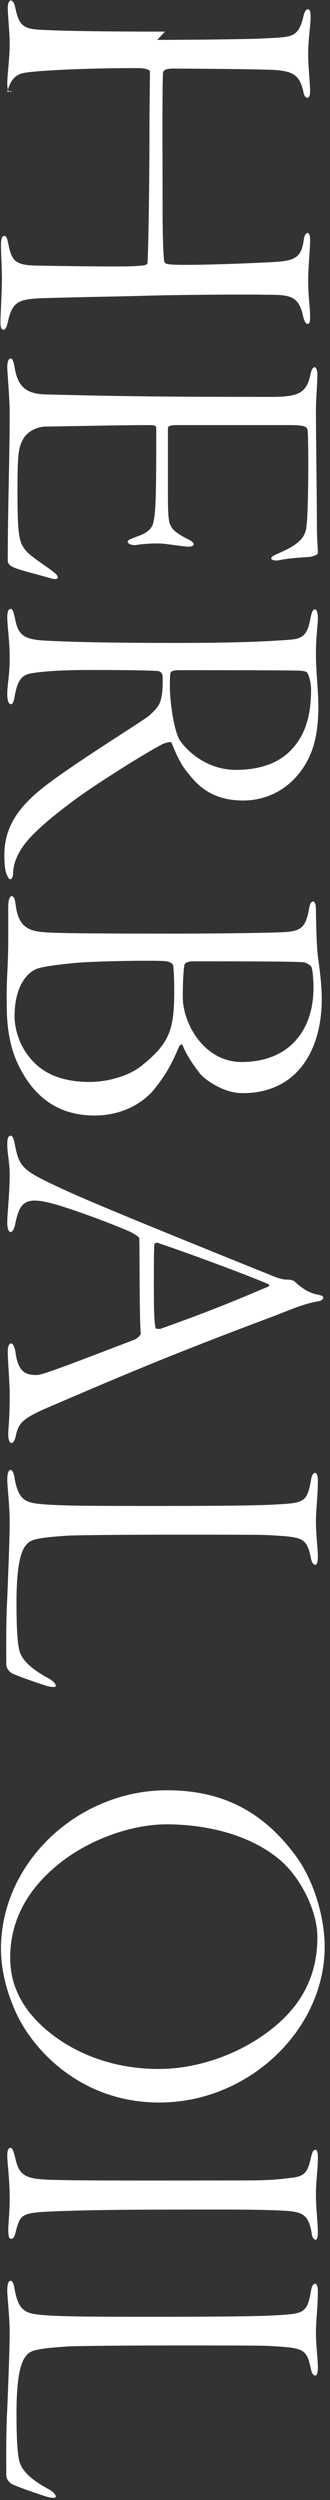 <svg width="34" height="257" viewBox="0 0 34 257" fill="none" xmlns="http://www.w3.org/2000/svg">
<rect x="0" y="0" width="34" height="257" fill="#333333" stroke="none"/>
<path d="M17 3.25L16.2 4.1C18.8 4.1 25.3 4.05 27.2 3.95C30.1 3.8 30.7 3.9 31.25 1.75C31.35 1.2 31.55 0.95 31.7 0.95C31.95 0.95 32 1.25 32 1.8C32 2.6 31.75 4.05 31.75 5.55C31.75 6.8 31.95 8.65 31.95 9.3C31.95 9.85 31.85 10.05 31.65 10.05C31.5 10.05 31.3 9.8 31.25 9.4C30.85 7.6 30.05 7.35 28.4 7.2C27.2 7.1 18.75 7.05 17.8 7.05C17.3 7.05 16.85 7.15 16.8 7.45C16.7 8.85 16.75 16.35 16.75 21.3C16.75 25.9 16.9 26.5 16.9 26.75C16.95 27.1 17.05 27.15 17.8 27.2C19.45 27.3 25.1 27.1 26.95 27C30.1 26.85 31 26.85 31.3 24.65C31.35 24.25 31.5 23.95 31.7 23.95C31.8 23.95 31.95 24.15 31.95 24.6C31.95 25.7 31.75 27.4 31.75 28.9C31.75 30.45 31.95 31.6 31.95 32.5C31.95 33.05 31.9 33.3 31.7 33.3C31.55 33.3 31.4 33.15 31.25 32.6C30.8 30.4 29.9 30.3 27.55 30.3C25.55 30.25 18.55 30.3 15.1 30.4C11.7 30.5 9.6 30.5 4.4 30.65C1.9 30.75 1.25 31 0.8 33.15C0.65 33.7 0.55 33.9 0.35 33.9C0.15 33.9 0.05 33.65 0.05 33.15C0.05 32.45 0.2 29.75 0.2 28.65C0.2 27.7 0.1 26.1 0.1 25.2C0.1 24.6 0.2 24.25 0.45 24.25C0.6 24.25 0.75 24.45 0.85 25.05C1.2 26.75 1.5 27.25 3.65 27.3C6.2 27.35 13 27.45 14 27.35C14.7 27.3 15.2 27.3 15.2 27C15.3 25.4 15.4 18.25 15.4 13.35C15.4 11 15.45 7.95 15.45 7.35C15.45 7.2 15.05 7 14.2 7C8 7 3.45 7.3 2.45 7.5C1.4 7.7 1 8.5 0.75 9.45C1.4 9.3 1.2 9.45 1.05 9.45C0.85 9.45 0.75 9.1 0.75 8.6C0.75 7.65 1 6 1 4.5C1 3.25 0.8 1.6 0.8 0.85C0.8 0.35 0.95 0.05 1.1 0.05C1.35 0.05 1.5 0.4 1.6 0.9C1.95 2.6 2.45 2.95 4 3.05C5.55 3.15 9.15 3.25 17 3.25ZM32.45 37.75C32.55 37.75 32.7 38.05 32.7 38.45C32.7 39.6 32.55 40.7 32.55 42.3C32.55 44.55 32.65 51.8 32.65 53.8C32.65 55.65 32.75 56.25 32.75 56.8C32.75 57 32.5 57.15 31.9 57.25C31.3 57.3 29.85 57.35 28.7 57.6C28.4 57.65 27.95 57.6 27.95 57.4C27.95 57.25 28.1 57.15 28.65 56.9C30.9 55.95 31.4 55.2 31.55 54.3C31.8 52.95 31.8 45.4 31.7 44.3C31.65 43.9 31.55 43.7 29.85 43.7L18.2 43.7C17.45 43.7 17.3 43.85 17.3 44L17.3 50.8C17.3 53.35 17.4 53.75 17.65 54.15C17.8 54.5 18.4 54.95 19.4 55.45C19.8 55.65 19.95 55.8 19.95 55.95C19.95 56.1 19.75 56.2 19.4 56.2C19.1 56.2 17.8 56 16.9 55.9C15.9 55.8 14.5 55.95 14.2 56C13.45 56.15 13.15 55.8 13.15 55.7C13.15 55.5 13.4 55.45 14.25 55.1C14.7 54.95 15.5 54.6 15.75 53.9C16.05 52.85 16.1 51.35 16.1 44.15C16.1 43.7 16.05 43.7 14.95 43.7C12.45 43.7 5.6 43.85 4.65 43.85C4.1 43.85 2.85 44.2 2.35 45.2C1.9 46.05 1.8 46.75 1.8 50.35C1.8 55.15 1.95 55.8 2.75 56.7C3.15 57.15 4.35 57.95 5.05 58.45C5.75 58.95 5.95 59.15 5.95 59.35C5.95 59.55 5.65 59.6 5.05 59.4C3.7 59 1.95 58.6 1.35 58.3C1.05 58.15 0.8 57.95 0.8 57.65C0.8 52.35 1 46.65 1 42.55C1 40.9 0.75 38.3 0.75 37.75C0.75 37.15 0.9 36.85 1.1 36.85C1.3 36.85 1.4 37.2 1.5 37.75C1.8 39.55 2.5 40.5 4.7 40.55C12.8 40.75 17.65 40.8 28.05 40.8C31 40.8 31.6 40.25 32 38.45C32.1 37.95 32.25 37.75 32.45 37.75ZM32.8 72.593C32.8 75.593 32.25 77.543 31.05 79.193C29.5 81.343 27.25 82.293 25.05 82.293C21.7 82.293 20.25 80.593 19.35 79.443C18.6 78.593 18 77.193 17.7 76.393C17.6 76.193 17.25 76.293 16.75 76.493C14.8 77.493 9.7 80.743 7.8 82.143C5.7 83.693 4.45 84.743 3.4 85.793C1.8 87.393 1.35 88.843 1.35 89.743C1.35 90.143 1.2 90.393 1.05 90.393C0.95 90.393 0.8 90.193 0.65 89.793C0.5 89.393 0.45 88.593 0.45 87.893C0.45 84.843 2.1 82.843 4.4 80.993C7.65 78.443 14.55 74.243 15.4 73.543C15.95 73.043 16.4 72.593 16.55 71.993C16.7 71.493 16.8 70.793 16.75 69.493C16.75 69.243 16.55 69.043 16.35 68.993C15.85 68.893 9.45 68.843 7.45 68.893C5.15 68.943 3.35 69.143 2.9 69.293C2.3 69.493 1.8 69.843 1.5 71.643C1.4 72.193 1.3 72.393 1.1 72.393C0.9 72.393 0.75 71.993 0.75 71.393C0.75 70.343 1 69.393 1 67.693C1 65.843 0.75 64.393 0.75 63.443C0.75 62.943 0.85 62.593 1.1 62.593C1.3 62.593 1.4 62.943 1.55 63.593C1.85 65.143 2.3 65.693 4.4 65.843C7.25 65.993 11 66.093 18.25 66.093C25.25 66.093 27.9 65.893 29.5 65.793C30.95 65.693 31.65 65.593 32 63.493C32.1 63.043 32.2 62.643 32.45 62.643C32.6 62.643 32.75 62.893 32.75 63.543C32.75 64.243 32.55 65.443 32.55 67.243C32.55 69.093 32.8 70.943 32.8 72.593ZM32.05 70.893C32.05 70.243 31.85 69.493 31.7 69.243C31.65 69.143 31.65 68.993 30.85 68.943C29.85 68.893 19.25 68.893 18.45 68.893C17.7 68.893 17.55 69.093 17.55 69.243C17.5 69.543 17.5 70.193 17.5 70.593C17.5 72.043 17.9 75.143 18.55 76.143C19.55 77.543 21.6 79.143 24.3 79.143C26.95 79.143 28.85 78.343 30.05 77.043C31.3 75.693 32.05 73.893 32.05 70.893ZM32.25 92.675C32.45 92.675 32.55 93.025 32.55 93.525C32.55 93.975 32.6 97.175 32.75 98.325C32.9 99.375 33.15 101.175 33.15 102.725C33.15 107.775 30.75 112.375 25 112.375C23.1 112.375 21.3 111.125 20.65 110.425C19.95 109.525 19.25 108.525 18.85 107.525C18.7 107.225 18.55 107.425 18.45 107.575C17.55 109.775 16.8 110.825 15.85 112.025C14.5 113.625 12.3 114.675 9.75 114.675C5.8 114.675 3.3 112.575 1.75 109.175C1.3 108.175 0.7 106.325 0.7 103.525C0.7 102.675 0.65 102.025 0.75 100.075C0.85 98.125 0.85 96.925 0.85 95.875L0.85 93.225C0.85 92.375 1.05 92.125 1.2 92.125C1.45 92.125 1.55 92.525 1.6 92.925C1.85 95.025 2.65 95.675 4.45 95.825C5.85 95.975 13.05 95.975 18.6 95.975C21.15 95.975 27.3 95.925 29.25 95.825C31 95.725 31.5 95.375 31.85 93.375C31.95 92.775 32.15 92.675 32.25 92.675ZM9.25 111.225C10.85 111.225 13.25 110.725 14.75 109.425C17.6 107.125 17.95 105.625 17.95 101.775C17.95 100.625 17.9 99.775 17.85 99.275C17.8 99.025 17.45 98.875 17.2 98.825C16.2 98.675 9.45 98.825 7.9 98.975C5.3 99.225 4.1 99.425 3.6 99.675C2.8 100.075 1.5 101.375 1.5 104.475C1.5 105.275 1.7 106.475 2.35 107.675C3.3 109.325 5 111.225 9.25 111.225ZM24.9 109.175C29.6 109.175 32.3 106.125 32.3 101.525C32.3 100.675 32.2 99.675 32.1 99.425C32.05 99.225 31.45 98.925 31.3 98.925C30.45 98.825 24.3 98.825 19.8 98.825C19.6 98.825 19 98.925 19 99.225C18.85 99.975 18.8 102.325 18.85 102.925C19.05 105.575 21.2 109.175 24.9 109.175ZM33.3 133.4C33.3 133.55 33.2 133.65 32.9 133.75C31.6 133.95 30.35 134.45 28.6 135.15C18.3 139 13.3 141.1 5.5 144.45C2.4 145.75 1.95 146.2 1.65 147.5C1.55 148.05 1.35 148.35 1.2 148.35C0.95 148.35 0.85 147.9 0.85 147.45C0.85 146.65 1 146.1 1 143.4C1 142.05 0.8 139.95 0.8 138.9C0.8 138.4 0.95 138.1 1.15 138.1C1.35 138.1 1.55 138.6 1.6 139.05C1.9 141.3 2.9 141.35 3.85 141.35C4.45 141.35 9.05 139.55 13.9 137.7C14.2 137.55 14.5 137.25 14.5 137.1C14.35 135.25 14.4 128.4 14.35 127.3C14.35 127.15 13.7 126.75 13.35 126.6C12.35 126.15 8.55 124.65 5.85 123.85C3.8 123.25 2.9 123.3 2.35 123.85C1.95 124.25 1.75 124.95 1.55 125.9C1.45 126.4 1.25 126.65 1.1 126.65C0.85 126.65 0.75 126.2 0.75 125.7C0.75 124.75 1 122.6 1 120.75C1 119.5 0.75 118.65 0.75 117.6C0.75 117.05 0.85 116.75 1.1 116.75C1.35 116.75 1.45 117.25 1.55 117.75C2 120.05 2.35 120.35 6.6 122.3C9.45 123.65 20.6 128.15 28.3 131.25C28.95 131.5 29.3 131.55 29.75 131.55C29.95 131.55 30.25 131.65 30.3 131.7C30.65 132 31.55 132.9 32.8 133.1C33 133.15 33.3 133.2 33.3 133.4ZM16.05 136.6C16.05 136.55 16.35 136.65 16.55 136.6C22.85 134.35 25.5 133.15 27.55 132.3C27.9 132.15 27.75 132.05 27.4 131.9C24 130.5 18.45 128.5 16.35 127.8C16.35 127.75 15.9 127.7 15.9 127.95C15.85 128.75 15.85 130.05 15.85 131.95C15.85 133.65 15.85 136 16.05 136.6ZM32.5 151.412C32.6 151.412 32.75 151.662 32.75 152.212C32.75 153.713 32.55 155.213 32.55 156.413C32.55 157.712 32.75 159.212 32.75 160.063C32.75 160.663 32.6 160.863 32.5 160.863C32.3 160.863 32.15 160.663 32.05 160.263C31.6 158.062 31.3 158.013 27.7 157.812C26.85 157.762 22.55 157.762 18 157.762C13.1 157.762 7.95 157.812 7 157.862C4.95 158.012 3.5 158.112 2.95 158.562C2.25 159.112 1.7 160.462 1.7 164.762C1.7 167.412 1.8 168.712 1.95 169.463C2.15 170.613 3.2 171.562 5.05 172.562C5.5 172.813 5.75 173.112 5.75 173.312C5.75 173.513 5.05 173.412 4.5 173.212C4.05 173.062 1.5 172.212 1.15 171.962C0.75 171.662 0.65 171.313 0.65 171.112C0.65 170.613 0.6 166.712 0.75 164.262C0.85 161.712 1 157.962 1 156.462C1 154.912 0.75 152.762 0.75 152.112C0.75 151.512 0.85 151.112 1.1 151.112C1.3 151.112 1.45 151.562 1.5 151.962C1.9 154.212 2.65 154.462 4.15 154.612C6.2 154.812 9.5 154.812 16.45 154.812C23.25 154.812 26.8 154.762 28.4 154.662C31.35 154.513 31.65 154.412 32.05 152.112C32.15 151.562 32.3 151.412 32.5 151.412ZM33.45 200.14C33.45 208.59 25.7 216.14 16.4 216.14C8.3 216.14 3.3 210.64 1.6 206.79C0.7 204.79 0.1 202.54 0.1 200.34C0.1 191.44 8.05 184.04 17.2 184.04C22.2 184.04 26.6 185.69 30.25 190.49C32.25 193.04 33.45 196.94 33.45 200.14ZM32.7 199.14C32.7 196.34 30.9 192.99 28.95 191.29C25.7 188.49 21.05 187.54 17.15 187.54C13.6 187.54 9.5 189.04 6.6 191.19C2.05 194.59 1.05 198.39 1.05 201.24C1.05 203.19 1.6 204.94 2.85 206.64C4.9 209.39 9.55 212.69 16.35 212.69C20.6 212.69 25.3 210.99 28.7 207.99C30.9 206.04 32.7 203.29 32.7 199.14ZM32.5 220.997C32.65 220.997 32.75 221.247 32.75 221.747C32.75 223.147 32.55 224.097 32.55 225.647C32.55 227.047 32.75 228.447 32.75 229.547C32.75 229.897 32.65 230.247 32.55 230.247C32.35 230.247 32.15 230.047 32.1 229.497C31.75 227.547 31.1 227.347 29 227.247C26.35 227.097 20.55 227.147 17.3 227.147C9.95 227.147 5.6 227.297 4.2 227.397C2.3 227.547 2.05 227.797 1.65 229.297C1.5 229.997 1.35 230.147 1.15 230.147C0.9 230.147 0.85 229.797 0.85 229.197C0.85 228.747 1 227.297 1 226.097C1 223.947 0.75 222.447 0.75 221.547C0.75 221.097 0.85 220.797 1.1 220.797C1.25 220.797 1.4 221.097 1.6 221.947C2 223.797 2.8 224.047 5.8 224.097C8.65 224.197 22.85 224.147 25.5 224.147C27.95 224.147 29.1 223.997 29.85 223.897C31.5 223.747 31.7 223.297 32.1 221.547C32.2 221.197 32.3 220.997 32.5 220.997ZM32.5 234.762C32.6 234.762 32.75 235.012 32.75 235.562C32.75 237.062 32.55 238.562 32.55 239.762C32.55 241.062 32.75 242.562 32.75 243.412C32.75 244.012 32.6 244.212 32.5 244.212C32.3 244.212 32.15 244.012 32.05 243.612C31.6 241.412 31.3 241.362 27.7 241.162C26.85 241.112 22.55 241.112 18 241.112C13.1 241.112 7.95 241.162 7 241.212C4.95 241.362 3.5 241.462 2.95 241.912C2.25 242.462 1.7 243.812 1.7 248.112C1.7 250.762 1.8 252.062 1.95 252.812C2.15 253.962 3.2 254.912 5.05 255.912C5.5 256.162 5.75 256.462 5.75 256.662C5.75 256.862 5.05 256.762 4.5 256.562C4.05 256.412 1.5 255.562 1.15 255.312C0.75 255.012 0.65 254.662 0.65 254.462C0.65 253.962 0.6 250.062 0.75 247.612C0.85 245.062 1 241.312 1 239.812C1 238.262 0.75 236.112 0.75 235.462C0.75 234.862 0.85 234.462 1.1 234.462C1.3 234.462 1.45 234.912 1.5 235.312C1.9 237.562 2.65 237.812 4.15 237.962C6.2 238.162 9.5 238.162 16.45 238.162C23.25 238.162 26.8 238.112 28.4 238.012C31.35 237.862 31.65 237.762 32.05 235.462C32.15 234.912 32.3 234.762 32.5 234.762Z" fill="white"/>
</svg>
